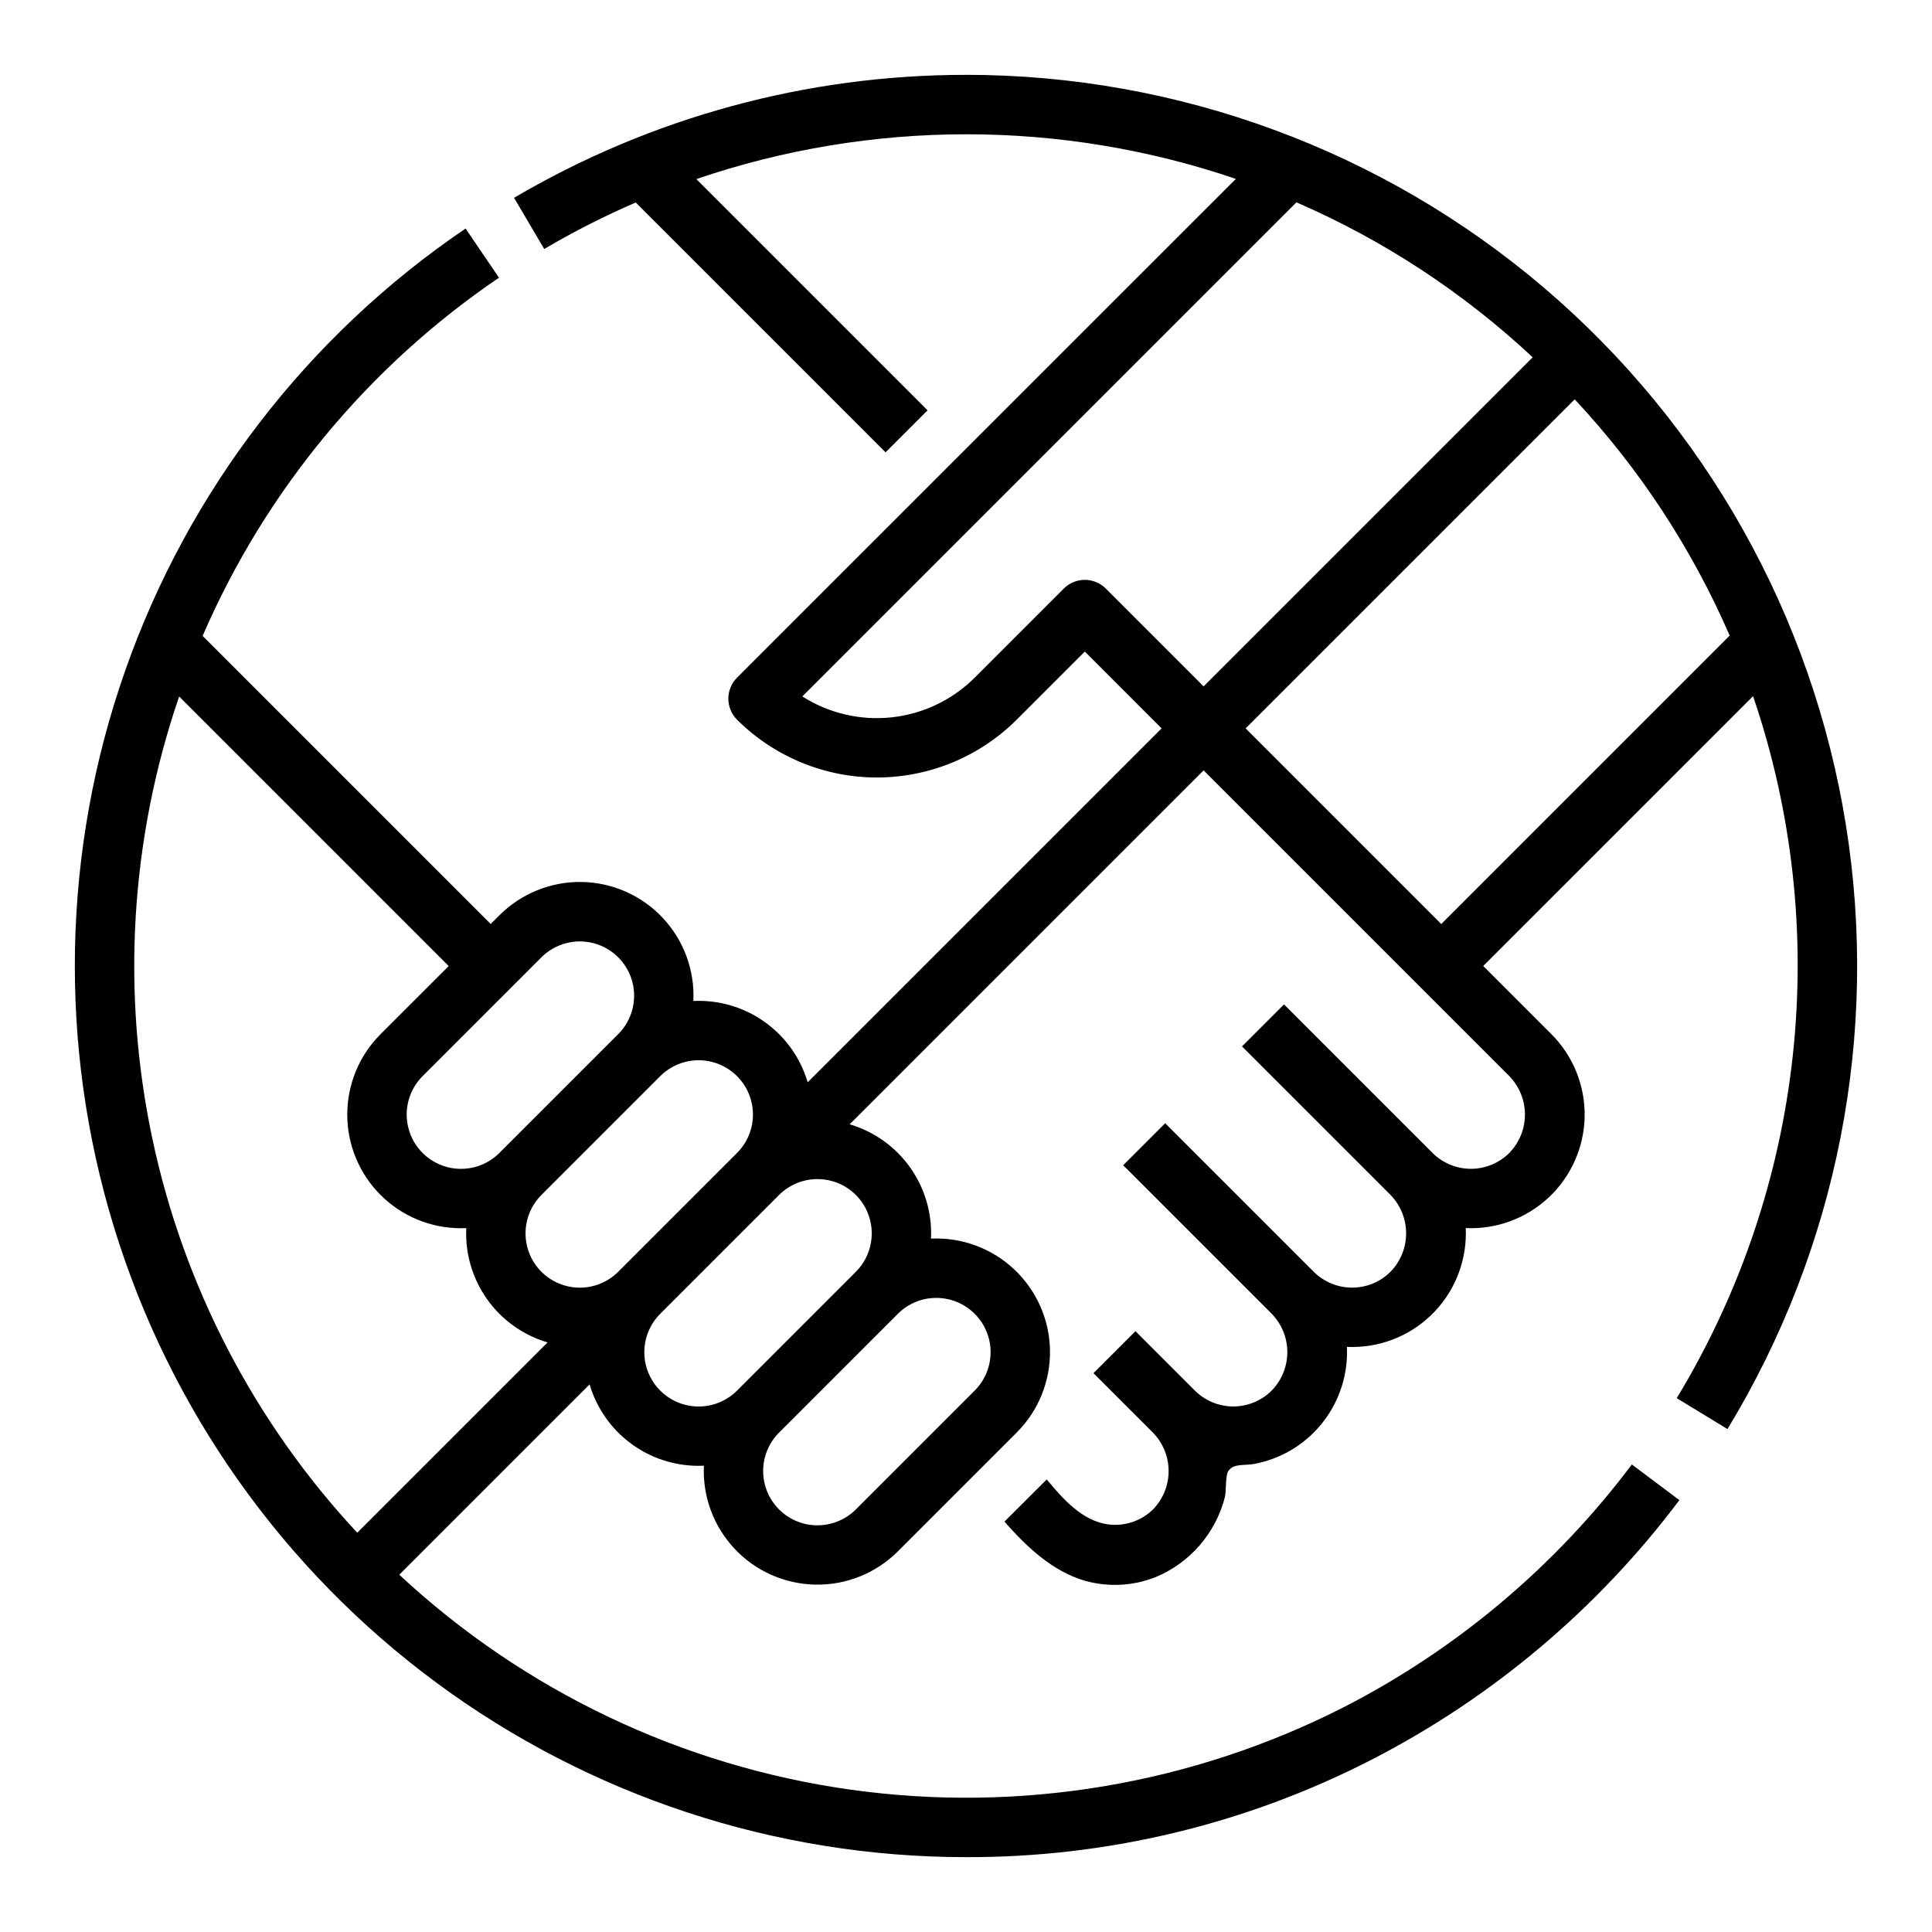 <?xml version="1.0" encoding="UTF-8"?>
<!-- Uploaded to: SVG Repo, www.svgrepo.com, Generator: SVG Repo Mixer Tools -->
<svg fill="#000000" width="800px" height="800px" version="1.1" viewBox="144 144 512 512" xmlns="http://www.w3.org/2000/svg">
 <path d="m400 163.84c-42.113-0.02-83.465 11.227-119.77 32.582l7.996 13.562c7.82-4.606 15.918-8.723 24.25-12.32l66.207 66.207 11.133-11.133-61.281-61.281c46.344-15.812 96.621-15.828 142.98-0.051l-132.19 132.18c-1.477 1.477-2.305 3.481-2.305 5.566 0 2.09 0.828 4.094 2.305 5.57 9.836 9.809 23.16 15.32 37.055 15.32 13.895 0 27.219-5.512 37.055-15.32l18.051-18.051 20.352 20.355-93.797 93.797 0.004-0.004c-1.906-6.465-5.93-12.105-11.422-16.012s-12.137-5.856-18.871-5.535c0.383-8.148-2.555-16.102-8.137-22.043-5.582-5.945-13.34-9.371-21.492-9.496s-16.008 3.062-21.773 8.828l-2.305 2.309-76.348-76.348c16.633-38.461 43.875-71.391 78.539-94.934l-8.855-13.02v-0.004c-41.805 28.371-73.41 69.398-90.172 117.06-16.762 47.66-17.801 99.438-2.961 147.73 14.84 48.293 44.773 90.555 85.406 120.58 40.633 30.023 89.82 46.227 140.34 46.23 37.336 0.113 74.16-8.723 107.38-25.77 32.086-16.473 60.012-40.012 81.68-68.844l-12.594-9.445-0.004-0.004c-20.223 26.918-46.297 48.895-76.25 64.273-40.293 20.535-85.93 28.184-130.72 21.914-44.789-6.269-86.566-26.16-119.68-56.973l50.438-50.438c1.84 6.238 5.648 11.711 10.855 15.602 5.211 3.891 11.539 5.988 18.039 5.981 0.465 0 0.934-0.012 1.398-0.031-0.375 8.141 2.566 16.09 8.148 22.027 5.582 5.938 13.332 9.359 21.484 9.488 8.148 0.129 16.004-3.047 21.77-8.809l31.488-31.488c5.769-5.762 8.953-13.621 8.828-21.773s-3.551-15.906-9.496-21.492c-5.941-5.582-13.895-8.52-22.039-8.137 0.32-6.731-1.633-13.379-5.539-18.871-3.906-5.492-9.547-9.516-16.012-11.422l93.797-93.793 81.023 81.027v-0.004c2.648 2.727 4.133 6.379 4.133 10.18s-1.484 7.453-4.133 10.176c-2.703 2.695-6.363 4.211-10.18 4.211-3.812 0-7.473-1.516-10.176-4.211l-39.359-39.359-11.133 11.133 39.359 39.359c2.648 2.727 4.133 6.379 4.133 10.18 0 3.801-1.484 7.453-4.133 10.176-2.703 2.695-6.363 4.211-10.18 4.211-3.812 0-7.473-1.516-10.176-4.211l-39.359-39.359-11.133 11.133 39.359 39.359c2.656 2.723 4.141 6.375 4.141 10.18 0 3.801-1.484 7.453-4.141 10.176-2.703 2.695-6.363 4.211-10.176 4.211-3.816 0-7.477-1.516-10.18-4.211l-15.742-15.742-11.133 11.133 15.742 15.742c2.656 2.707 4.152 6.34 4.172 10.133 0.016 3.789-1.445 7.438-4.074 10.172-3.223 3.184-7.762 4.66-12.242 3.988-6.707-1.066-11.645-6.644-15.98-11.871l-11.211 11.176c5.926 6.75 12.797 13.227 21.43 15.703 6.168 1.711 12.723 1.359 18.668-1.012 9.09-3.789 15.875-11.629 18.316-21.172 0.406-1.586 0.098-5.781 0.922-6.949 1.438-2.047 4.133-1.363 6.852-1.859 6.914-1.289 13.156-4.957 17.648-10.367 4.492-5.41 6.953-12.219 6.953-19.254 0-0.469-0.012-0.934-0.031-1.395 8.223 0.383 16.242-2.617 22.195-8.301 5.957-5.684 9.324-13.559 9.324-21.789 0-0.469-0.012-0.934-0.031-1.395l-0.004-0.004c8.145 0.379 16.094-2.562 22.031-8.145 5.941-5.586 9.363-13.34 9.488-21.488 0.121-8.152-3.062-16.004-8.828-21.77l-18.051-18.047 71.512-71.512c10.43 30.602 14.02 63.121 10.523 95.262-3.492 32.141-13.992 63.125-30.754 90.773l13.445 8.191h0.004c29.16-47.969 40.281-104.76 31.367-160.19-8.914-55.426-37.277-105.87-80.008-142.28s-97.035-56.41-153.17-56.414zm-112.52 233.86c3.637-3.633 8.938-5.055 13.902-3.723 4.969 1.328 8.848 5.211 10.18 10.176 1.328 4.969-0.09 10.266-3.727 13.902l-31.488 31.488c-3.637 3.637-8.938 5.059-13.902 3.727-4.969-1.332-8.848-5.211-10.18-10.18-1.328-4.965 0.09-10.266 3.727-13.902zm-48.805 152.49c-27.199-29.203-45.953-65.242-54.266-104.27s-5.871-79.59 7.066-117.34l71.434 71.434-18.051 18.047c-5.656 5.652-8.832 13.316-8.832 21.309 0 7.992 3.176 15.66 8.828 21.309 5.652 5.652 13.32 8.824 21.316 8.816 0.465 0 0.934-0.012 1.398-0.031h-0.004c-0.32 6.734 1.633 13.379 5.539 18.871 3.906 5.496 9.547 9.516 16.012 11.422zm48.805-69.156c-2.695-2.699-4.207-6.359-4.207-10.176s1.512-7.477 4.207-10.18l31.488-31.488c3.637-3.633 8.938-5.055 13.902-3.723 4.969 1.328 8.848 5.211 10.18 10.176 1.328 4.969-0.09 10.266-3.727 13.902l-31.488 31.488c-2.703 2.695-6.363 4.211-10.176 4.211-3.816 0-7.477-1.516-10.18-4.211zm104.64 6.926c3.82-0.004 7.481 1.512 10.18 4.211 2.703 2.699 4.219 6.359 4.219 10.176 0 3.816-1.52 7.477-4.219 10.176l-31.488 31.488c-3.637 3.637-8.938 5.055-13.902 3.727-4.969-1.332-8.848-5.211-10.18-10.18-1.328-4.965 0.09-10.266 3.727-13.902l31.488-31.488c2.699-2.699 6.359-4.215 10.176-4.207zm-21.312-27.281h0.004c2.695 2.703 4.207 6.363 4.207 10.18s-1.512 7.477-4.207 10.176l-31.488 31.488c-3.637 3.637-8.938 5.059-13.902 3.727-4.969-1.332-8.848-5.211-10.18-10.18-1.328-4.965 0.09-10.266 3.727-13.902l31.488-31.488c2.703-2.695 6.363-4.207 10.176-4.207 3.816 0 7.477 1.512 10.18 4.207zm92.164-134.78-25.922-25.922c-1.477-1.477-3.481-2.309-5.566-2.309-2.09 0-4.094 0.832-5.566 2.309l-23.617 23.617v-0.004c-5.914 5.898-13.664 9.605-21.965 10.508-8.305 0.902-16.668-1.051-23.711-5.539l130.94-130.94c23.07 10.008 44.246 23.902 62.613 41.074zm62.977 62.977-51.844-51.844 87.207-87.207h-0.004c17.176 18.367 31.066 39.547 41.074 62.613z"/>
</svg>